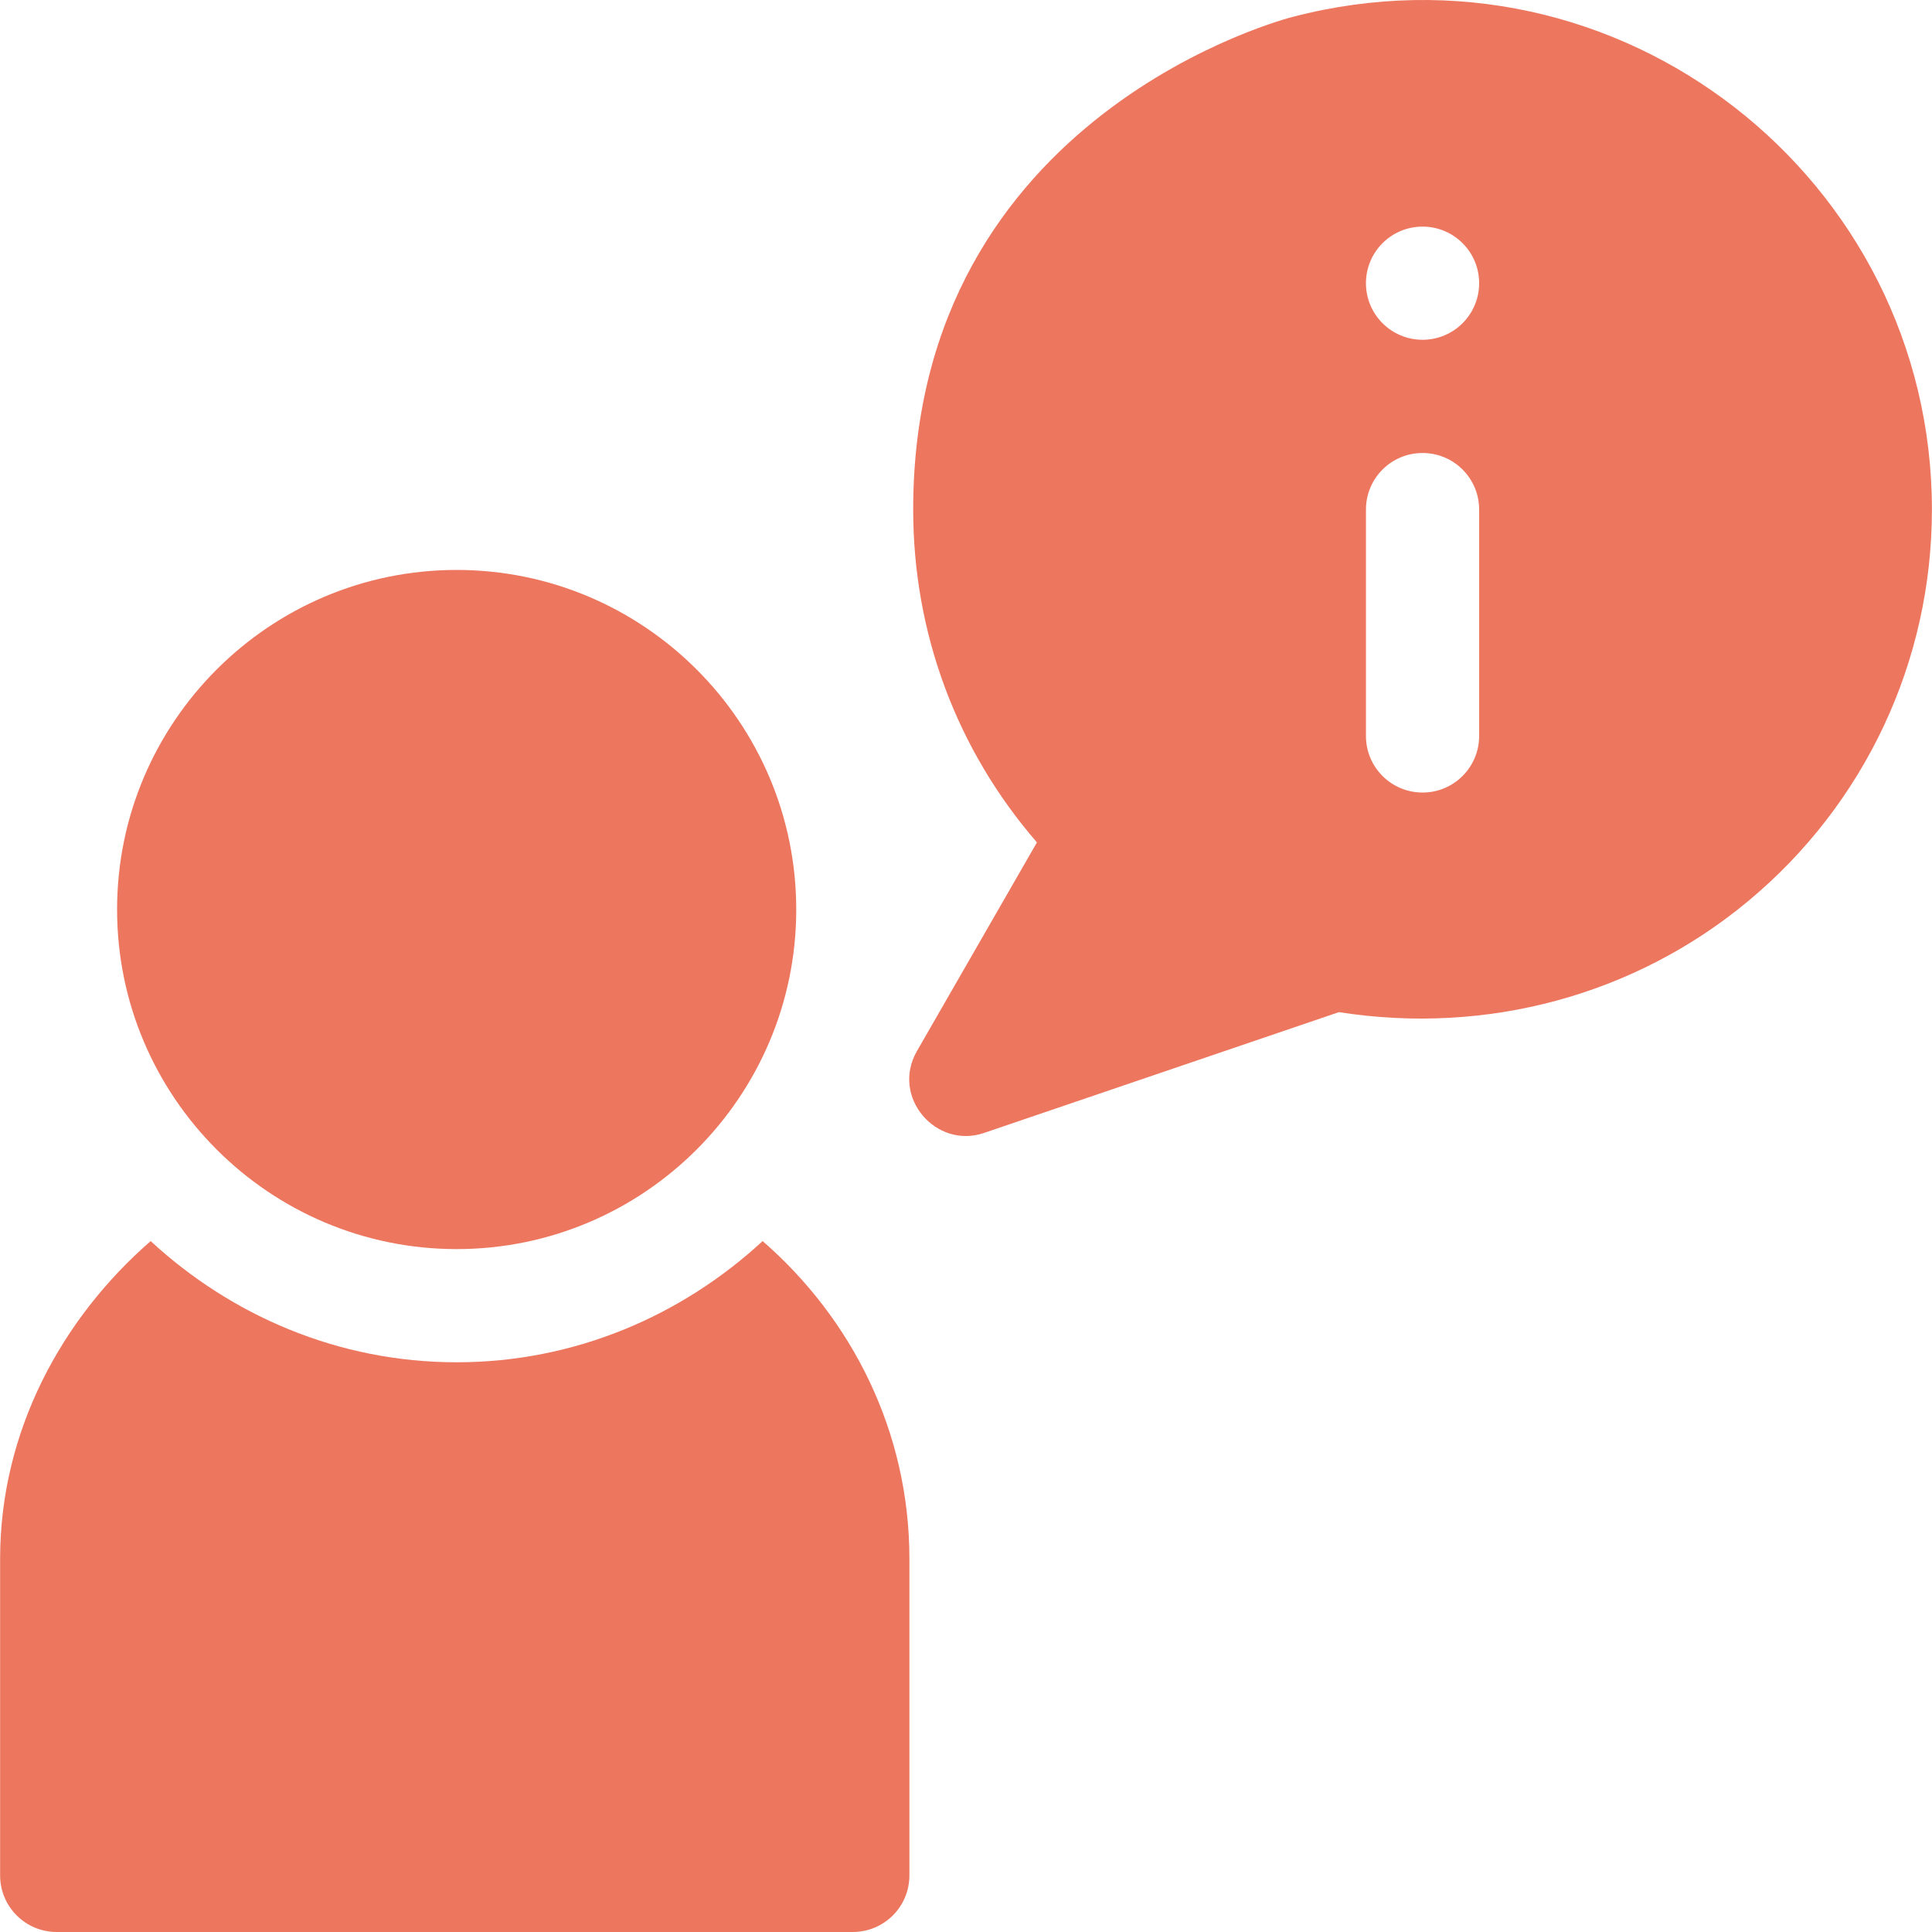 <?xml version="1.0" encoding="UTF-8"?> <svg xmlns="http://www.w3.org/2000/svg" width="68" height="68" viewBox="0 0 68 68" fill="none"><g clip-path="url(#clip0_158_1330)"><path d="M16.073 20.06C9.482 20.06 4.121 25.421 4.121 32.012C4.121 38.602 9.482 43.964 16.073 43.964C22.664 43.964 28.025 38.602 28.025 32.012C28.025 25.421 22.663 20.06 16.073 20.06Z" fill="#ED765E"></path><path d="M45.496 0.595C45.496 0.595 32.141 3.932 32.141 17.935C32.141 22.293 33.678 26.397 36.497 29.65L32.267 37.005C31.357 38.613 32.939 40.451 34.631 39.877L47.126 35.624C52.318 36.439 57.535 35.035 61.525 31.72C65.637 28.304 67.997 23.279 67.997 17.936C67.997 6.3 56.981 -2.4 45.496 0.595ZM52.061 25.903C52.061 27.004 51.17 27.895 50.069 27.895C48.968 27.895 48.077 27.004 48.077 25.903V17.935C48.077 16.834 48.968 15.944 50.069 15.944C51.17 15.944 52.061 16.834 52.061 17.935V25.903ZM50.069 11.959C48.969 11.959 48.077 11.068 48.077 9.967C48.077 8.867 48.969 7.976 50.069 7.976C51.169 7.976 52.061 8.867 52.061 9.967C52.061 11.068 51.169 11.959 50.069 11.959Z" fill="#ED765E"></path><path d="M26.842 43.682C24 46.306 20.236 47.948 16.073 47.948C11.909 47.948 8.145 46.306 5.303 43.682C2.165 46.413 0.004 50.386 0.004 54.863V66.008C0.004 67.109 0.895 68 1.996 68H30.016C31.117 68 32.008 67.109 32.008 66.008V54.863C32.008 50.386 29.98 46.412 26.842 43.682Z" fill="#ED765E"></path></g><defs><clipPath id="clip0_158_1330"><rect width="68" height="68" fill="white"></rect></clipPath></defs></svg> 